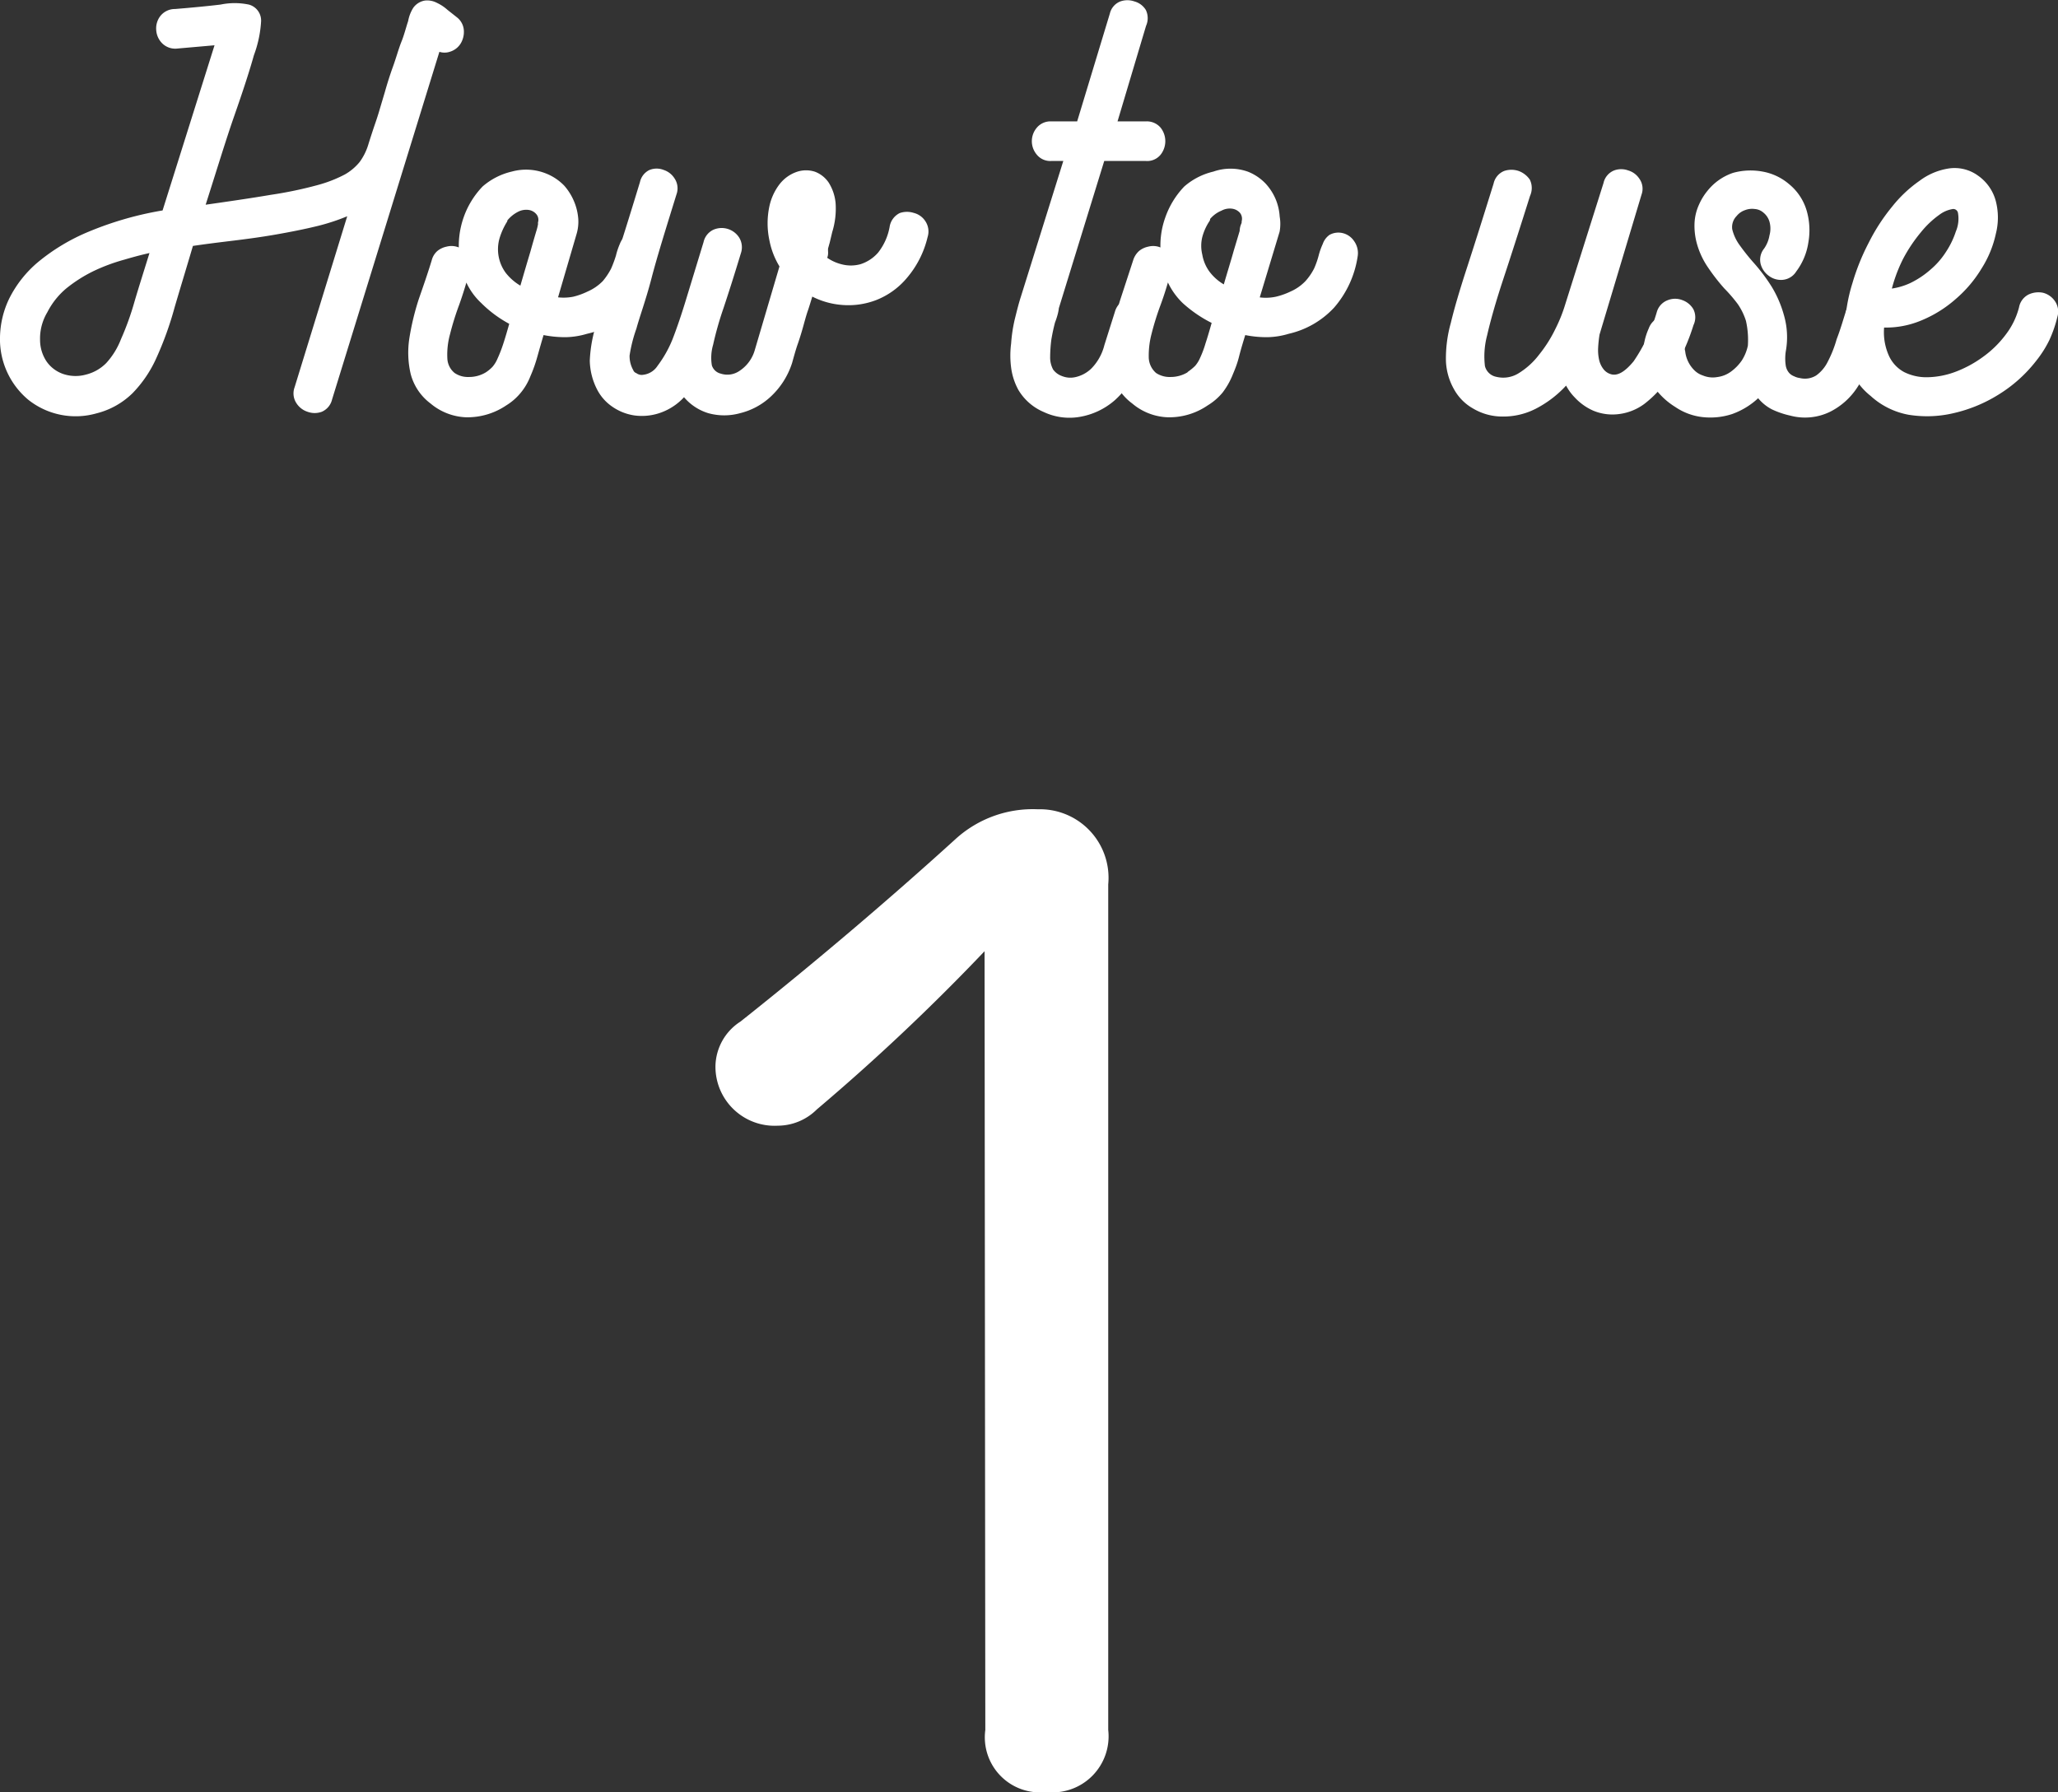 <svg xmlns="http://www.w3.org/2000/svg" viewBox="0 0 82.21 71.59"><rect x="0" y="0" width="82.21" height="71.59" fill="#333333" stroke="none"/><defs><style>.cls-1,.cls-2{fill:#fff;}.cls-1{stroke:#fff;stroke-linecap:round;stroke-linejoin:round;stroke-width:0.3px;}</style></defs><title>アセット 2</title><g id="レイヤー_2" data-name="レイヤー 2"><g id="レイヤー_1-2" data-name="レイヤー 1"><path class="cls-1" d="M18.16.81a.57.57,0,0,1,.22.42.75.75,0,0,1-.1.42.61.61,0,0,1-.34.27.53.53,0,0,1-.48-.06L13.12,15.92a.56.56,0,0,1-.32.39.67.67,0,0,1-.46,0,.68.68,0,0,1-.37-.28.56.56,0,0,1-.06-.51l2.2-7.15a8,8,0,0,1-1.45.51c-.53.13-1.09.24-1.66.34s-1.16.18-1.74.25-1.14.14-1.67.22c-.28.95-.54,1.8-.76,2.55a13.18,13.18,0,0,1-.72,2,4.7,4.7,0,0,1-.92,1.36,3,3,0,0,1-1.38.77,2.89,2.89,0,0,1-2.59-.52A3,3,0,0,1,.15,13.47,3.54,3.54,0,0,1,.5,12a4.42,4.42,0,0,1,1.11-1.41,7.78,7.78,0,0,1,2-1.2,13.29,13.29,0,0,1,3-.85L8.78,1.64l-1.71.15a.59.59,0,0,1-.49-.17.67.67,0,0,1-.19-.43A.66.66,0,0,1,6.51.75.59.59,0,0,1,7,.51C7.73.45,8.35.39,8.84.33a2.61,2.61,0,0,1,1.07,0,.51.51,0,0,1,.37.51A4.47,4.47,0,0,1,10,2.16c-.17.61-.43,1.41-.78,2.41S8.49,6.83,8,8.36c1.13-.16,2.09-.3,2.85-.43a16.13,16.13,0,0,0,1.87-.39,5.43,5.43,0,0,0,1.13-.44,2.26,2.26,0,0,0,.63-.53,2.43,2.43,0,0,0,.36-.7c.08-.26.18-.57.3-.92,0,0,.06-.17.13-.4l.25-.84c.09-.32.2-.67.32-1s.23-.73.34-1,.19-.6.27-.83A1.34,1.34,0,0,1,16.63.4.56.56,0,0,1,17,.17a.69.69,0,0,1,.39.08,1.56,1.56,0,0,1,.39.26ZM3.47,15.11a1.87,1.87,0,0,0,.88-.5,3.18,3.18,0,0,0,.62-1,11.36,11.36,0,0,0,.55-1.53c.18-.61.41-1.33.67-2.17-.41.08-.83.19-1.27.32a7.59,7.59,0,0,0-1.26.47,5.88,5.88,0,0,0-1.1.7,3.19,3.19,0,0,0-.8,1,2.2,2.2,0,0,0-.31,1.18,1.7,1.7,0,0,0,.29.95,1.49,1.49,0,0,0,.73.55A1.7,1.7,0,0,0,3.47,15.11Z"/><path class="cls-1" d="M25.54,9.45a.59.59,0,0,1,.4.27.62.62,0,0,1,.12.47,3.72,3.72,0,0,1-.91,2,3.33,3.33,0,0,1-1.74,1,3,3,0,0,1-.8.13,4.31,4.31,0,0,1-1-.11c-.11.36-.2.68-.29,1a5.56,5.56,0,0,1-.27.76,2.24,2.24,0,0,1-.36.62,2.16,2.16,0,0,1-.55.48,2.62,2.62,0,0,1-1.52.45A2.19,2.19,0,0,1,17.29,16a2,2,0,0,1-.74-1.1,3.61,3.61,0,0,1-.05-1.36A10,10,0,0,1,16.87,12c.18-.52.35-1,.52-1.56a.58.58,0,0,1,.18-.3.69.69,0,0,1,.3-.14.62.62,0,0,1,.33,0,.52.52,0,0,1,.3.21,3.29,3.29,0,0,1,.16-1.47,3.26,3.26,0,0,1,.72-1.18A2.56,2.56,0,0,1,20.48,7a2,2,0,0,1,1.3.08,1.91,1.91,0,0,1,.65.44,2.12,2.12,0,0,1,.37.6,2.07,2.07,0,0,1,.15.63,1.57,1.57,0,0,1-.06.55L22.1,12a2.14,2.14,0,0,0,.83,0,3,3,0,0,0,.61-.22,2.07,2.07,0,0,0,.65-.45,2.82,2.82,0,0,0,.36-.54,5.21,5.21,0,0,0,.2-.54,2.62,2.62,0,0,1,.15-.45.61.61,0,0,1,.22-.29A.58.58,0,0,1,25.54,9.45ZM19.49,15a1.68,1.68,0,0,0,.29-.24,1.39,1.39,0,0,0,.23-.37,5.66,5.66,0,0,0,.23-.59c.08-.24.17-.55.28-.94A4.65,4.65,0,0,1,19.33,12a2.5,2.5,0,0,1-.72-1.21c-.12.47-.26.92-.41,1.34a11.22,11.22,0,0,0-.37,1.19,3.2,3.2,0,0,0-.11,1,.94.94,0,0,0,.35.7,1.09,1.09,0,0,0,.66.19A1.43,1.43,0,0,0,19.49,15Zm.63-6.21a2.9,2.9,0,0,0-.31.69A1.74,1.74,0,0,0,20.09,11a2.24,2.24,0,0,0,.79.63q.29-1,.45-1.53c.1-.36.18-.63.23-.8a2.21,2.21,0,0,0,.08-.32.23.23,0,0,0,0-.07.5.5,0,0,0-.1-.45.64.64,0,0,0-.39-.22.86.86,0,0,0-.53.09A1.48,1.48,0,0,0,20.12,8.75Z"/><path class="cls-1" d="M35.69,9.06A.59.59,0,0,1,36,8.65a.73.73,0,0,1,.46,0,.62.62,0,0,1,.38.27.59.59,0,0,1,.07.51,3.74,3.74,0,0,1-.8,1.58,2.9,2.9,0,0,1-1.17.84,2.94,2.94,0,0,1-1.32.18,3,3,0,0,1-1.26-.4c-.09.28-.16.53-.23.73s-.13.43-.2.68-.14.47-.21.67-.14.45-.22.74a3,3,0,0,1-.82,1.29,2.6,2.6,0,0,1-1.15.62,2.22,2.22,0,0,1-1.2,0,1.91,1.91,0,0,1-1-.73,2.19,2.19,0,0,1-.95.7,2.08,2.08,0,0,1-1,.12,1.93,1.93,0,0,1-.84-.33,1.71,1.71,0,0,1-.55-.62,2.48,2.48,0,0,1-.28-1.09A5.38,5.38,0,0,1,24,12.89c.15-.58.36-1.32.65-2.2s.64-2,1.06-3.38A.55.55,0,0,1,26,6.93a.61.61,0,0,1,.46,0,.66.66,0,0,1,.36.28.56.56,0,0,1,.06.51c-.43,1.39-.78,2.51-1,3.36s-.47,1.52-.6,2A5.92,5.92,0,0,0,25,14.19a1.29,1.29,0,0,0,.16.66.35.35,0,0,0,.19.19.5.5,0,0,0,.37.08.94.94,0,0,0,.67-.42A4.81,4.81,0,0,0,27,13.62q.27-.69.57-1.68l.68-2.23a.56.56,0,0,1,.32-.4.68.68,0,0,1,.83.26.59.59,0,0,1,.05.51c-.26.86-.49,1.58-.69,2.18a13.41,13.41,0,0,0-.42,1.48,2,2,0,0,0-.05.89.64.64,0,0,0,.46.44,1,1,0,0,0,.86-.12,1.63,1.63,0,0,0,.69-.94l1-3.39a3,3,0,0,1-.42-1.06,3.09,3.09,0,0,1,0-1.28,2.06,2.06,0,0,1,.38-.83A1.33,1.33,0,0,1,31.9,7a1,1,0,0,1,.6,0,1,1,0,0,1,.48.38,1.7,1.7,0,0,1,.25.75,3,3,0,0,1-.13,1.1L33,9.65l-.07.25a1.21,1.21,0,0,0,0,.18c0,.07,0,.15-.08.26a1.88,1.88,0,0,0,.72.36,1.6,1.6,0,0,0,.84,0,1.71,1.71,0,0,0,.78-.51A2.46,2.46,0,0,0,35.69,9.06Z"/><path class="cls-1" d="M42,12.84c-.06.23-.11.46-.15.7a5.78,5.78,0,0,0-.05.71,1.17,1.17,0,0,0,.14.59.89.89,0,0,0,.42.32,1.05,1.05,0,0,0,.64.05,1.48,1.48,0,0,0,.7-.38,2.19,2.19,0,0,0,.56-1l.42-1.33a.61.61,0,0,1,.32-.39.7.7,0,0,1,.47,0,.71.71,0,0,1,.38.28.56.56,0,0,1,0,.51l-.41,1.34a3.42,3.42,0,0,1-1,1.63,2.7,2.7,0,0,1-1.36.64,2.26,2.26,0,0,1-1.33-.19,2,2,0,0,1-.94-.82,2.38,2.38,0,0,1-.27-.83,3.59,3.59,0,0,1,0-.93,5.92,5.92,0,0,1,.14-.94c.08-.32.15-.61.24-.89l1.76-5.63H42a.54.54,0,0,1-.47-.2.68.68,0,0,1,0-.88A.56.56,0,0,1,42,5h1.14L44.48.58A.54.54,0,0,1,44.8.2a.69.69,0,0,1,.47,0,.62.62,0,0,1,.37.27.6.6,0,0,1,0,.51L44.44,5h1.33a.57.57,0,0,1,.48.2.72.72,0,0,1,0,.88.54.54,0,0,1-.48.2H44l-1.85,6C42.14,12.41,42.09,12.61,42,12.84Z"/><path class="cls-1" d="M53.56,9.45a.61.61,0,0,1,.41.27.67.67,0,0,1,.12.47,3.87,3.87,0,0,1-.91,2,3.4,3.4,0,0,1-1.74,1,3,3,0,0,1-.8.13,4.19,4.19,0,0,1-1-.11c-.11.36-.21.68-.29,1s-.18.54-.27.76a2.88,2.88,0,0,1-.36.62,2.21,2.21,0,0,1-.56.48,2.56,2.56,0,0,1-1.51.45A2.17,2.17,0,0,1,45.32,16a2,2,0,0,1-.75-1.1,3.62,3.62,0,0,1,0-1.36A8.09,8.09,0,0,1,44.9,12l.51-1.56a.67.67,0,0,1,.19-.3.69.69,0,0,1,.3-.14.63.63,0,0,1,.33,0,.59.59,0,0,1,.3.21,3.16,3.16,0,0,1,.16-1.47,3.26,3.26,0,0,1,.72-1.18A2.56,2.56,0,0,1,48.51,7,1.92,1.92,0,0,1,49.8,7a1.82,1.82,0,0,1,.65.44,2,2,0,0,1,.38.6,2,2,0,0,1,.14.63,1.59,1.59,0,0,1,0,.55L50.13,12A2.09,2.09,0,0,0,51,12a3.07,3.07,0,0,0,.62-.22,2,2,0,0,0,.64-.45,2.48,2.48,0,0,0,.37-.54,3.51,3.51,0,0,0,.19-.54,2.56,2.56,0,0,1,.16-.45.59.59,0,0,1,.21-.29A.58.58,0,0,1,53.56,9.45Zm-6,5.51a2.17,2.17,0,0,0,.29-.24,1.39,1.39,0,0,0,.23-.37,4.17,4.17,0,0,0,.22-.59c.08-.24.17-.55.28-.94A5,5,0,0,1,47.35,12a2.67,2.67,0,0,1-.72-1.21,12.38,12.38,0,0,1-.41,1.34,11.22,11.22,0,0,0-.37,1.19,3.56,3.56,0,0,0-.11,1,1,1,0,0,0,.35.7,1.13,1.13,0,0,0,.67.19A1.46,1.46,0,0,0,47.52,15Zm.63-6.21a2.28,2.28,0,0,0-.31.69,1.63,1.63,0,0,0,0,.76,1.76,1.76,0,0,0,.32.75,2.12,2.12,0,0,0,.78.63c.19-.66.35-1.17.45-1.53l.24-.8c0-.18.07-.28.08-.32a.56.56,0,0,1,0-.07.53.53,0,0,0-.1-.45.66.66,0,0,0-.4-.22.84.84,0,0,0-.52.09A1.32,1.32,0,0,0,48.15,8.75Z"/><path class="cls-1" d="M66.33,12.5a.56.56,0,0,1,.35-.37.64.64,0,0,1,.47,0,.68.68,0,0,1,.36.29.57.57,0,0,1,0,.51,8.38,8.38,0,0,1-.92,2,4.31,4.31,0,0,1-1,1.09,2,2,0,0,1-1,.38,1.84,1.84,0,0,1-.88-.13,2.07,2.07,0,0,1-.69-.49,1.89,1.89,0,0,1-.42-.65,4.2,4.2,0,0,1-1.33,1.07,2.69,2.69,0,0,1-1.27.29,2.13,2.13,0,0,1-1.08-.3,1.82,1.82,0,0,1-.71-.72,2.32,2.32,0,0,1-.3-1.06,5.09,5.09,0,0,1,.19-1.47c.14-.59.36-1.33.65-2.22s.64-2,1.06-3.35a.55.55,0,0,1,.33-.4.76.76,0,0,1,.47,0,.78.78,0,0,1,.37.28.61.61,0,0,1,0,.52q-.63,2-1.08,3.36c-.3.91-.51,1.66-.64,2.23a3.43,3.43,0,0,0-.09,1.29.73.73,0,0,0,.57.55,1.31,1.31,0,0,0,1-.16,3.14,3.14,0,0,0,.86-.78,5.44,5.44,0,0,0,.67-1.06,6.24,6.24,0,0,0,.4-1L64.2,7.35a.55.55,0,0,1,.33-.4.66.66,0,0,1,.46,0,.65.65,0,0,1,.37.27.54.54,0,0,1,.07.51l-1.68,5.6a5,5,0,0,0-.06.56,1.94,1.94,0,0,0,.05.55,1.09,1.09,0,0,0,.22.43.73.73,0,0,0,.42.24c.32.05.64-.15,1-.59A7,7,0,0,0,66.33,12.5Z"/><path class="cls-1" d="M73.87,12.51a.55.55,0,0,1,.33-.39.69.69,0,0,1,.47,0,.72.72,0,0,1,.37.28.59.59,0,0,1,0,.51c-.12.37-.25.79-.39,1.25a4.89,4.89,0,0,1-.6,1.26,2.64,2.64,0,0,1-1,.89,2.13,2.13,0,0,1-1.49.15,3.3,3.3,0,0,1-.71-.24,1.61,1.61,0,0,1-.6-.54,2.86,2.86,0,0,1-1.11.72,2.64,2.64,0,0,1-1.14.11,2.26,2.26,0,0,1-1-.38,2.73,2.73,0,0,1-.8-.75,2.4,2.4,0,0,1-.4-1A2.34,2.34,0,0,1,66,13.18a.6.6,0,0,1,.36-.37.69.69,0,0,1,.45,0,.72.72,0,0,1,.36.31.54.54,0,0,1,0,.51.88.88,0,0,0,0,.43,1.4,1.4,0,0,0,.41.84,1,1,0,0,0,.39.24,1.18,1.18,0,0,0,.66.07,1.31,1.31,0,0,0,.6-.24,2,2,0,0,0,.47-.48,1.92,1.92,0,0,0,.27-.66,3.6,3.6,0,0,0-.08-1.05,2.67,2.67,0,0,0-.35-.72,6.26,6.26,0,0,0-.55-.64,7.67,7.67,0,0,1-.63-.81,3.06,3.06,0,0,1-.42-.88,2.54,2.54,0,0,1-.1-.8A1.84,1.84,0,0,1,68,8.25a2.23,2.23,0,0,1,.33-.54,2.07,2.07,0,0,1,.94-.66A2.47,2.47,0,0,1,70.37,7a2.08,2.08,0,0,1,1,.47,2,2,0,0,1,.66,1,2.66,2.66,0,0,1,.06,1.19,2.4,2.4,0,0,1-.46,1.1.56.56,0,0,1-.43.27.65.65,0,0,1-.45-.13.7.7,0,0,1-.27-.38.56.56,0,0,1,.11-.5,1.43,1.43,0,0,0,.24-.58,1.18,1.18,0,0,0,0-.62.88.88,0,0,0-.29-.44.74.74,0,0,0-.43-.18.94.94,0,0,0-.47.06.88.88,0,0,0-.38.27.78.78,0,0,0-.21.66,1.93,1.93,0,0,0,.32.69,8.82,8.82,0,0,0,.61.76,7,7,0,0,1,.67.9,4.34,4.34,0,0,1,.47,1.1A3,3,0,0,1,71.19,14a2.05,2.05,0,0,0,0,.65.76.76,0,0,0,.17.35.66.66,0,0,0,.25.17.87.87,0,0,0,.26.08,1,1,0,0,0,.77-.13,1.63,1.63,0,0,0,.51-.61,4.79,4.79,0,0,0,.36-.91C73.66,13.21,73.76,12.86,73.87,12.51Z"/><path class="cls-1" d="M74.82,15.7A2.48,2.48,0,0,1,74,14.53,4.3,4.3,0,0,1,73.85,13a6.51,6.51,0,0,1,.29-1.64,8.74,8.74,0,0,1,.65-1.61,7.49,7.49,0,0,1,.91-1.4,5,5,0,0,1,1.06-1,2.45,2.45,0,0,1,1.1-.47,1.44,1.44,0,0,1,1.07.26,1.65,1.65,0,0,1,.65.93,2.47,2.47,0,0,1,0,1.24,4.1,4.1,0,0,1-.54,1.32,4.87,4.87,0,0,1-1,1.19,4.74,4.74,0,0,1-1.34.84,3.5,3.5,0,0,1-1.57.27,2.44,2.44,0,0,0,.17,1.3A1.54,1.54,0,0,0,76,15a2.14,2.14,0,0,0,1,.22A3.49,3.49,0,0,0,78.15,15a4.77,4.77,0,0,0,1.15-.62,4.32,4.32,0,0,0,.94-.92,3.17,3.17,0,0,0,.56-1.15.57.57,0,0,1,.3-.41.78.78,0,0,1,.47-.06.67.67,0,0,1,.39.27.58.58,0,0,1,.08.51,4.79,4.79,0,0,1-.31.9,4.24,4.24,0,0,1-.5.79,5.51,5.51,0,0,1-1.48,1.33,5.69,5.69,0,0,1-1.75.72,4.45,4.45,0,0,1-1.74.06A2.91,2.91,0,0,1,74.82,15.7Zm.56-4a2.84,2.84,0,0,0,1-.26,3.73,3.73,0,0,0,.84-.56,3.31,3.31,0,0,0,.65-.75,3.5,3.5,0,0,0,.4-.83,1.46,1.46,0,0,0,.09-.83A.34.34,0,0,0,78,8.2a1.35,1.35,0,0,0-.62.26,3.85,3.85,0,0,0-.76.72,6.26,6.26,0,0,0-.73,1.09A6.15,6.15,0,0,0,75.38,11.69Z"/><path class="cls-2" d="M39.33,38a85.17,85.17,0,0,1-6.7,6.32,2.22,2.22,0,0,1-1.56.65,2.36,2.36,0,0,1-2.49-2.38,2.16,2.16,0,0,1,1-1.78c3.14-2.49,6.16-5.08,8.59-7.29a4.58,4.58,0,0,1,3.29-1.19,2.74,2.74,0,0,1,2.81,3V69.11a2.24,2.24,0,0,1-2.48,2.48,2.2,2.2,0,0,1-2.43-2.48Z"/></g></g></svg>